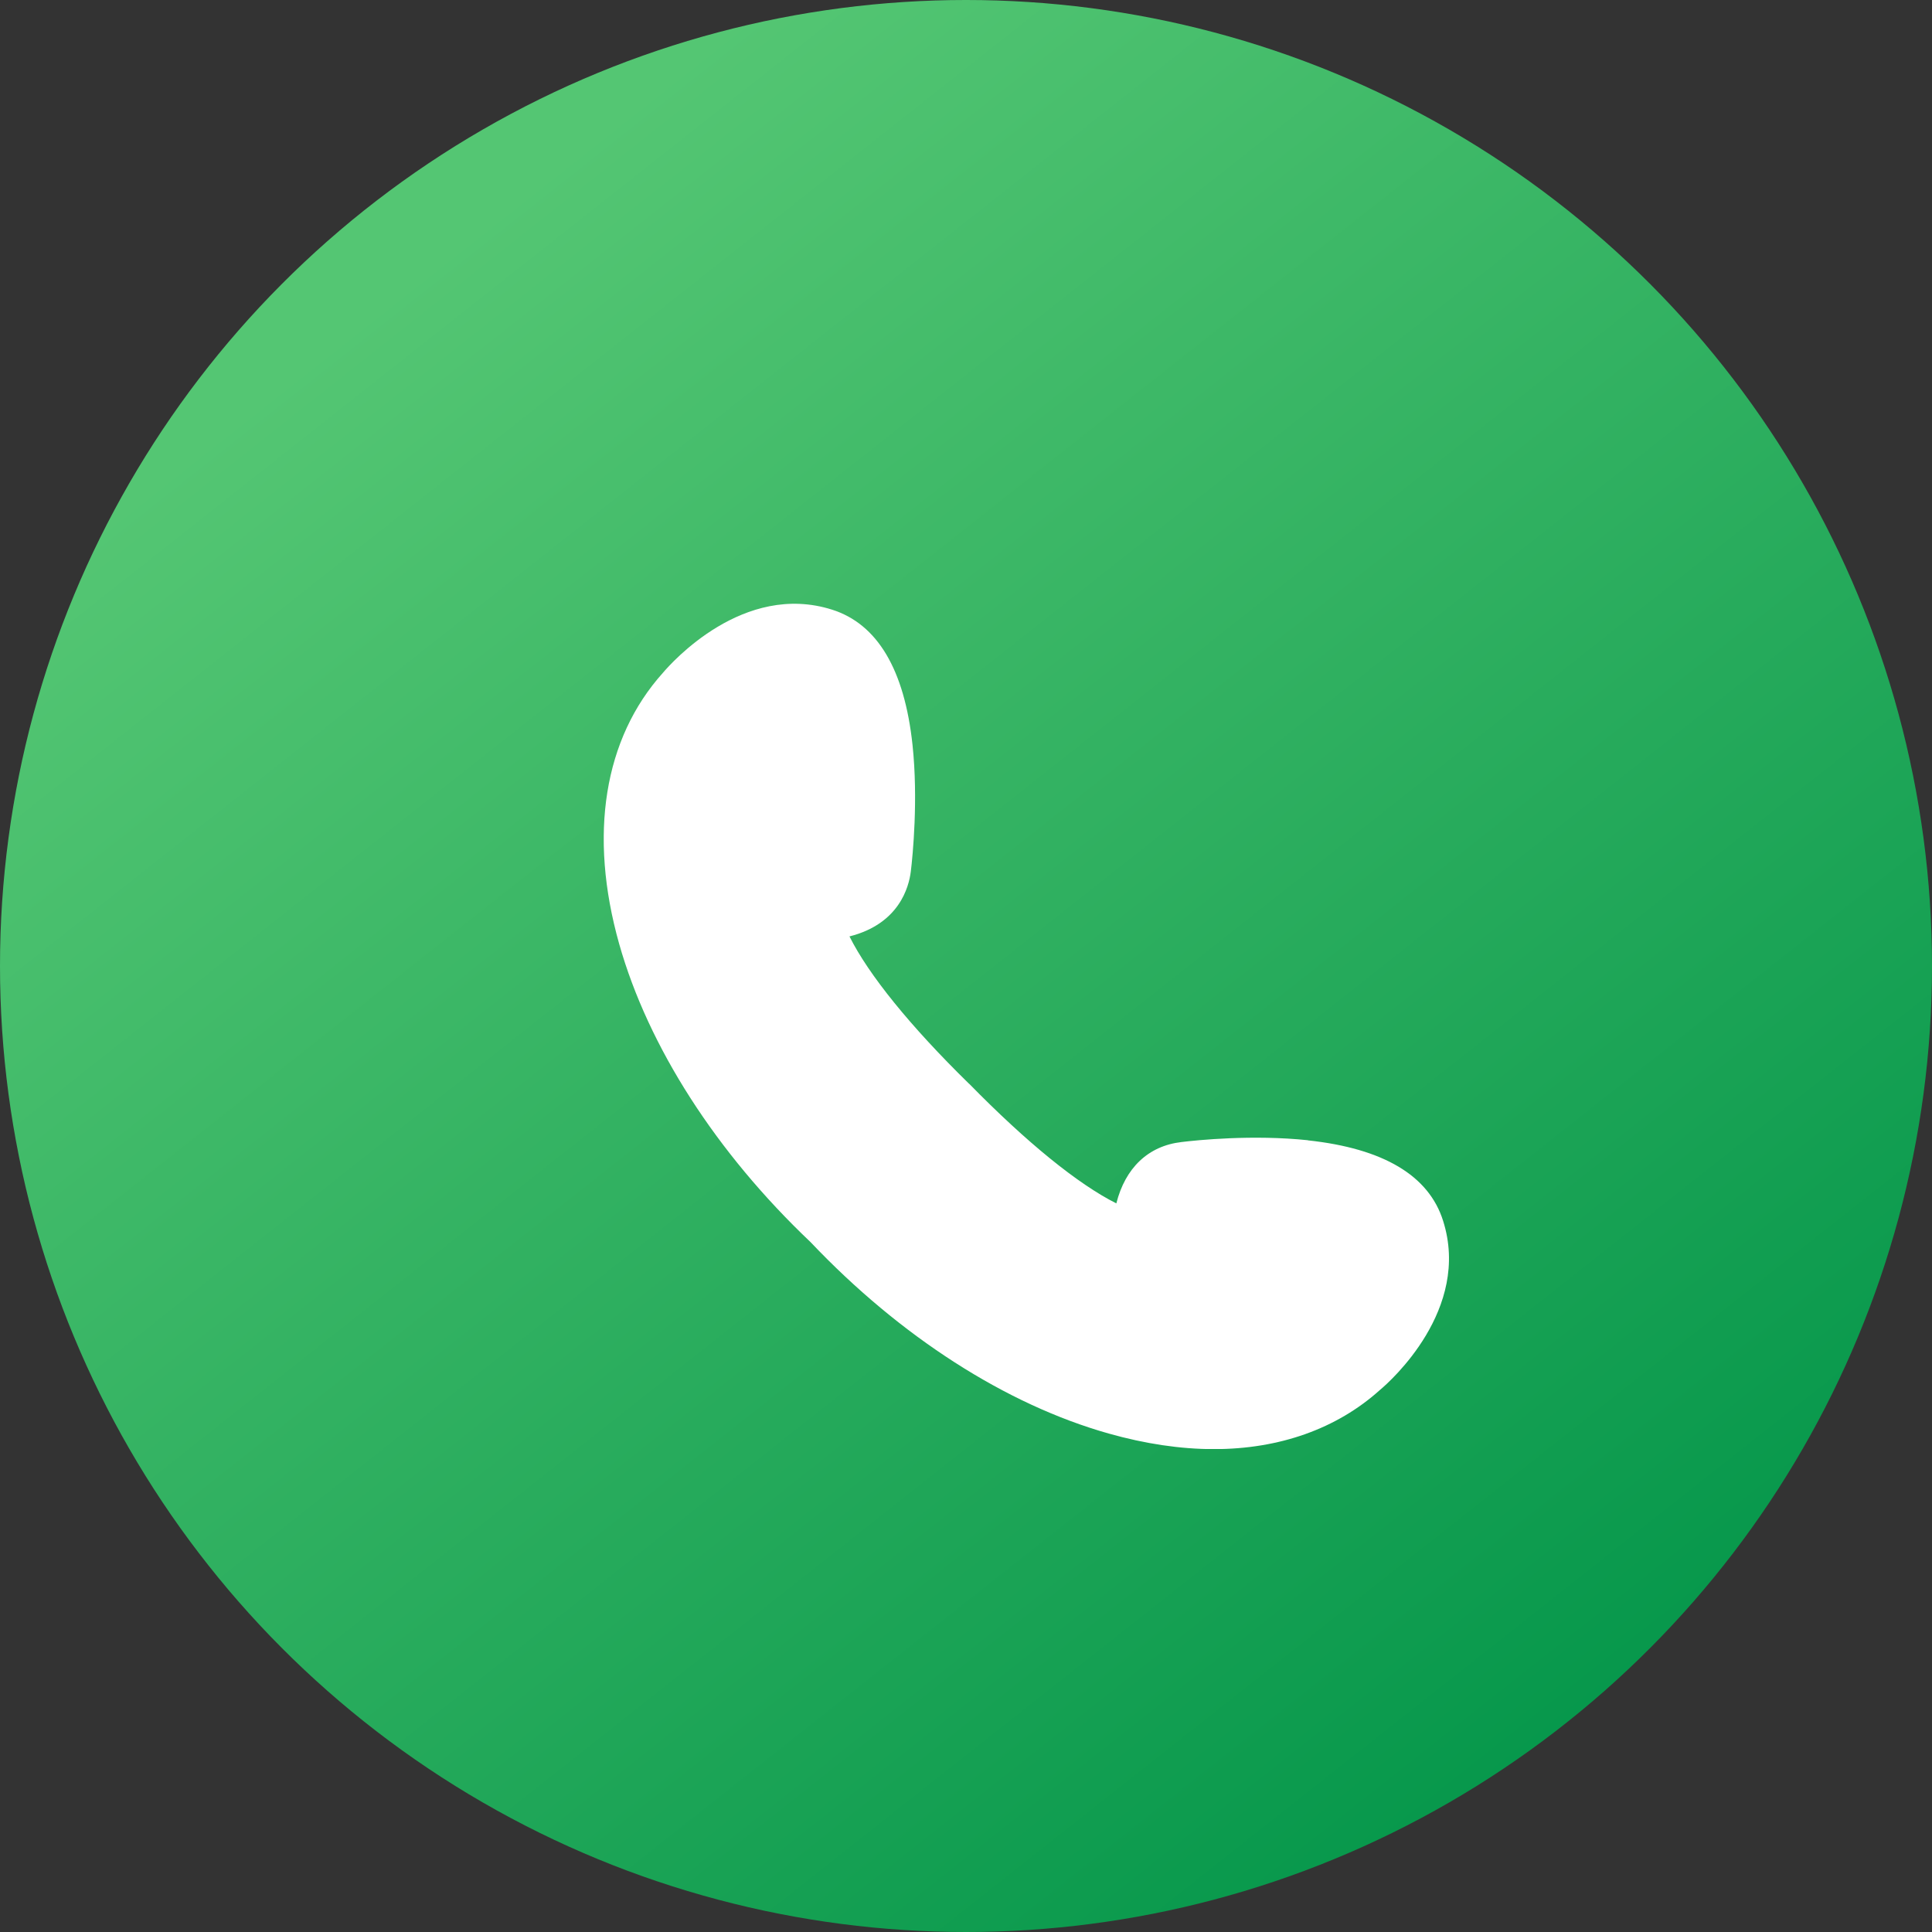 <svg width="16" height="16" viewBox="0 0 16 16" fill="none" xmlns="http://www.w3.org/2000/svg">
<rect x="0" y="0" width="16" height="16" fill="#333333" stroke="none"/>
<circle cx="8" cy="8" r="8" fill="url(#paint0_linear_5_128)"/>
<g clip-path="url(#clip0_5_128)">
<path d="M10.832 9.443C10.375 9.395 9.913 9.442 9.784 9.458C9.509 9.49 9.319 9.672 9.245 9.966C8.927 9.806 8.503 9.462 8.027 8.976C8.027 8.976 8.024 8.973 8.023 8.973C7.538 8.498 7.194 8.073 7.035 7.755C7.447 7.651 7.527 7.346 7.543 7.217C7.559 7.085 7.605 6.62 7.557 6.168C7.49 5.544 7.266 5.168 6.891 5.049C6.158 4.816 5.562 5.487 5.489 5.573C5.001 6.117 4.873 6.914 5.128 7.818C5.369 8.669 5.931 9.545 6.713 10.287C7.455 11.069 8.331 11.632 9.182 11.872C9.483 11.957 9.776 12.001 10.053 12.001C10.596 12.001 11.071 11.832 11.427 11.512C11.514 11.44 12.184 10.843 11.951 10.11C11.833 9.735 11.456 9.511 10.832 9.444V9.443Z" fill="white"/>
</g>
<defs>
<linearGradient id="paint0_linear_5_128" x1="3.625" y1="2.125" x2="13.5" y2="14.625" gradientUnits="userSpaceOnUse">
<stop stop-color="#54C673"/>
<stop offset="1" stop-color="#04964A"/>
</linearGradient>
<clipPath id="clip0_5_128">
<rect width="7" height="7" fill="white" transform="translate(5 5)"/>
</clipPath>
</defs>
</svg>
